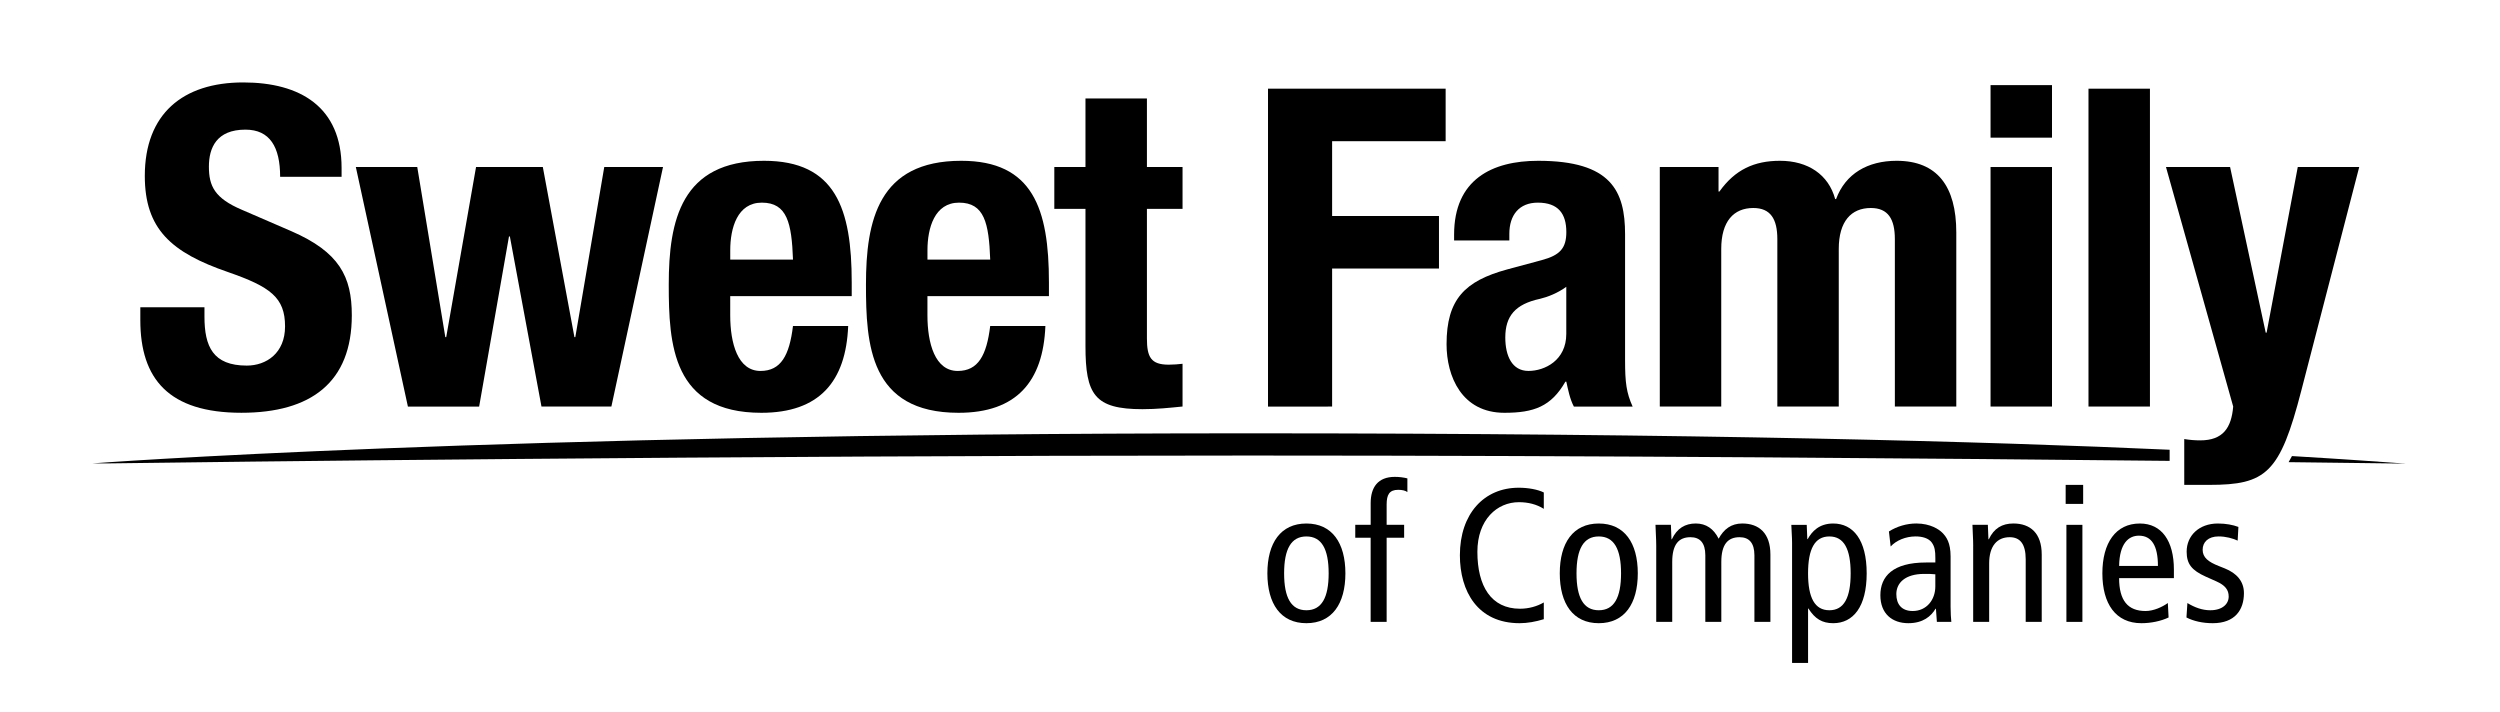 <?xml version="1.0" encoding="utf-8"?>
<!-- Generator: Adobe Illustrator 24.0.2, SVG Export Plug-In . SVG Version: 6.00 Build 0)  -->
<svg version="1.1" id="Layer_1" xmlns="http://www.w3.org/2000/svg" xmlns:xlink="http://www.w3.org/1999/xlink" x="0px" y="0px"
	 viewBox="0 0 1031.74 293.87" style="enable-background:new 0 0 1031.74 293.87;" xml:space="preserve">
<path d="M833.15,188.95"/>
<path d="M833.15,188.95"/>
<g>
	<path d="M895.4,185.61c-74.33-3.36-193.36-6.78-379.89-6.78c-315.15,0-477.36,12.41-477.36,12.41s2.41,0,6.9,0
		C84.7,190.68,297.9,188,515.51,188c147.26,0,286.88,1.23,379.89,2.2V185.61z"/>
	<path d="M945.88,188.22c-0.45,0.89-0.91,1.7-1.38,2.51c25.6,0.3,42.19,0.52,46.94,0.58c0.55,0.01,1.05,0.01,1.43,0.02
		C982.94,190.64,967.85,189.52,945.88,188.22z"/>
</g>
<g>
	<path d="M84.38,126.81v3.86c0,12.31,3.49,20.21,17.46,20.21c8.08,0,15.8-5.14,15.8-16.17c0-11.94-6.06-16.35-23.52-22.42
		c-23.52-8.08-34.36-17.82-34.36-39.69c0-25.54,15.62-38.58,40.61-38.58c23.52,0,40.6,10.1,40.6,35.28v3.67h-25.36
		c0-12.31-4.23-19.47-14.33-19.47c-11.94,0-15.07,7.53-15.07,15.25c0,8.08,2.39,13.04,13.6,17.82l20.39,8.82
		c19.84,8.63,24.99,18.74,24.99,34.72c0,27.74-16.9,40.24-45.57,40.24c-29.95,0-41.71-13.96-41.71-38.22v-5.33H84.38z"/>
	<path d="M146.85,68.93h25.35l11.58,70.19h0.37l12.31-70.19h27.56l13.04,70.19h0.37l11.94-70.19h24.25l-21.31,98.85h-28.85
		L210.42,97.6h-0.37l-12.31,70.19h-29.4L146.85,68.93z"/>
	<path d="M301.36,122.22v7.9c0,11.58,3.12,22.97,12.49,22.97c8.45,0,11.94-6.43,13.41-18.56h22.78
		c-0.92,22.97-11.94,35.83-35.83,35.83c-36.75,0-38.22-28.29-38.22-52.92c0-26.46,5.14-51.08,39.32-51.08
		c29.58,0,36.19,19.84,36.19,50.16v5.7H301.36z M327.27,107.15c-0.55-15.07-2.39-23.52-12.86-23.52
		c-10.11,0-13.04,10.47-13.04,19.66v3.86H327.27z"/>
	<path d="M382.75,122.22v7.9c0,11.58,3.12,22.97,12.49,22.97c8.45,0,11.94-6.43,13.41-18.56h22.78
		c-0.92,22.97-11.94,35.83-35.83,35.83c-36.75,0-38.22-28.29-38.22-52.92c0-26.46,5.14-51.08,39.32-51.08
		c29.58,0,36.19,19.84,36.19,50.16v5.7H382.75z M408.66,107.15c-0.55-15.07-2.39-23.52-12.86-23.52
		c-10.11,0-13.04,10.47-13.04,19.66v3.86H408.66z"/>
	<path d="M447.98,40.64h25.35v28.29h14.7V86.2h-14.7v53.46c0,7.72,1.65,10.84,9,10.84c2.02,0,4.04-0.18,5.7-0.37v17.64
		c-5.51,0.55-10.66,1.1-16.54,1.1c-19.84,0-23.52-6.06-23.52-26.09V86.2h-12.86V68.93h12.86V40.64z"/>
	<path d="M523.3,36.6h73.31v21.68h-46.85v30.87h44.1v21.68h-44.1v56.96H523.3V36.6z"/>
	<path d="M600.1,99.25v-2.39c0-22.78,15.62-30.5,34.73-30.5c30.13,0,35.83,12.49,35.83,30.32v52c0,9.19,0.55,13.41,3.12,19.11
		h-24.25c-1.65-3.12-2.39-6.98-3.12-10.29h-0.37c-5.88,10.29-13.04,12.86-25.17,12.86c-17.64,0-23.88-15.07-23.88-28.29
		c0-18.56,7.53-26.09,24.99-30.87l14.33-3.86c7.53-2.02,10.11-4.96,10.11-11.58c0-7.53-3.31-12.13-11.76-12.13
		c-7.72,0-11.76,5.14-11.76,12.86v2.76H600.1z M646.4,118.36c-3.49,2.57-7.72,4.23-10.84,4.96c-10.29,2.21-14.33,7.17-14.33,15.98
		c0,7.53,2.76,13.78,9.55,13.78s15.62-4.41,15.62-15.25V118.36z"/>
	<path d="M684.98,68.93h24.25v10.11h0.37c6.43-9,14.33-12.68,24.99-12.68c11.58,0,20.03,5.7,22.78,15.8h0.37
		c3.86-10.47,13.04-15.8,24.99-15.8c16.72,0,24.62,10.47,24.62,29.58v71.84h-25.35V98.7c0-8.27-2.76-12.86-9.92-12.86
		c-8.08,0-13.23,5.51-13.23,16.9v65.04h-25.35V98.7c0-8.27-2.76-12.86-9.92-12.86c-8.08,0-13.23,5.51-13.23,16.9v65.04h-25.36V68.93
		z"/>
	<path d="M821.49,35.13h25.36v21.68h-25.36V35.13z M821.49,68.93h25.36v98.85h-25.36V68.93z"/>
	<path d="M861.91,36.6h25.36v131.18h-25.36V36.6z"/>
	<path d="M901.41,181.19c2.21,0.37,4.41,0.55,6.62,0.55c9.37,0,12.86-5.14,13.6-13.96l-27.74-98.85h26.46l14.7,68.35h0.37
		l12.86-68.35h25.36l-23.89,92.23c-8.82,34.17-14.51,38.95-38.03,38.95h-10.29V181.19z"/>
</g>
<g>
	<path d="M539.14,216.05c10.6,0,16.1,8.01,16.1,20.57s-5.5,20.57-16.1,20.57s-16.1-8.01-16.1-20.57S528.53,216.05,539.14,216.05z
		 M539.14,251.85c6.28,0,9.19-5.18,9.19-15.23s-2.91-15.23-9.19-15.23c-6.28,0-9.19,5.18-9.19,15.23S532.85,251.85,539.14,251.85z"
		/>
	<path d="M565.67,221.93h-6.36v-5.34h6.36v-8.95c0-6.52,2.98-10.84,9.97-10.84c1.81,0,3.69,0.24,5.18,0.63v5.65
		c-0.79-0.63-2.2-0.94-3.77-0.94c-3.69,0-4.79,2.04-4.79,6.05v8.4h7.22v5.34h-7.22v34.71h-6.6V221.93z"/>
	<path d="M637.12,255.54c-3.3,1.02-6.75,1.65-9.97,1.65c-17.35,0-24.66-13.19-24.66-28.03c0-17.12,9.97-27.88,24.26-27.88
		c3.93,0,7.85,0.71,10.37,1.96V210c-2.98-1.88-6.44-2.75-10.29-2.75c-8.95,0-17.12,7.15-17.12,20.49c0,14.13,5.65,23.48,17.59,23.48
		c3.53,0,6.99-0.94,9.82-2.59V255.54z"/>
	<path d="M659.81,216.05c10.6,0,16.1,8.01,16.1,20.57s-5.5,20.57-16.1,20.57s-16.1-8.01-16.1-20.57S649.21,216.05,659.81,216.05z
		 M659.81,251.85c6.28,0,9.19-5.18,9.19-15.23s-2.91-15.23-9.19-15.23c-6.28,0-9.19,5.18-9.19,15.23S653.53,251.85,659.81,251.85z"
		/>
	<path d="M683.52,225.23c0-2.91-0.24-5.81-0.31-8.64h6.36l0.24,5.97h0.16c2.12-4.55,5.5-6.52,9.89-6.52c4.24,0,7.38,2.2,9.42,6.28
		c2.12-3.93,5.18-6.28,9.74-6.28c6.91,0,11.62,4,11.62,12.8v27.8h-6.6v-27.48c0-5.1-2.2-7.46-6.12-7.46
		c-4.87,0-7.54,2.98-7.54,10.21v24.73h-6.6v-27.48c0-5.1-2.2-7.46-6.12-7.46c-4.87,0-7.54,2.98-7.54,10.21v24.73h-6.6V225.23z"/>
	<path d="M739.58,223.98c0-2.43-0.24-4.95-0.31-7.38h6.36l0.24,5.89h0.16c1.73-3.14,4.71-6.44,10.52-6.44
		c8.25,0,13.82,6.75,13.82,20.57c0,13.82-5.58,20.57-13.82,20.57c-4.55,0-7.54-1.81-10.21-6.05h-0.16v22.46h-6.6V223.98z
		 M754.97,251.85c6.05,0,8.79-5.18,8.79-15.23s-2.75-15.23-8.79-15.23s-8.79,5.18-8.79,15.23S748.93,251.85,754.97,251.85z"/>
	<path d="M779.55,219.34c3.3-2.12,7.38-3.3,11.31-3.3c5.89,0,9.42,2.51,10.68,3.77c1.73,1.73,3.46,4.16,3.46,9.82v20.89
		c0,2.36,0.16,4.71,0.31,6.12h-5.97l-0.39-5.42h-0.16c-1.81,3.06-5.1,5.97-11.23,5.97c-6.6,0-11.54-3.85-11.54-11.54
		c0-7.77,5.1-13.51,18.84-13.51h3.85v-1.81c0-2.98-0.24-4.71-1.49-6.44c-1.33-1.81-3.93-2.51-6.67-2.51
		c-4.08,0-8.01,1.65-10.29,4.16L779.55,219.34z M798.7,237.01c-1.18-0.16-2.83-0.16-4.63-0.16c-7.77,0-11.46,3.69-11.46,8.32
		c0,4.24,2.2,6.99,6.75,6.99c5.73,0,9.34-4.63,9.34-10.13V237.01z"/>
	<path d="M814.33,225.23c0-2.91-0.24-5.81-0.31-8.64h6.36l0.24,5.97h0.16c2.12-4.55,5.5-6.52,10.13-6.52c6.99,0,11.7,4,11.7,12.8
		v27.8H836v-25.83c0-6.36-2.36-9.11-6.6-9.11c-5.18,0-8.48,3.61-8.48,10.84v24.11h-6.6V225.23z"/>
	<path d="M859.71,200.11v7.85h-7.22v-7.85H859.71z M852.8,216.6h6.6v40.05h-6.6V216.6z"/>
	<path d="M874.55,238.58c0,9.26,3.61,13.58,10.92,13.58c3.3,0,6.91-1.65,9.19-3.3l0.31,5.97c-3.14,1.49-7.22,2.36-11.23,2.36
		c-10.6,0-16.1-8.01-16.1-20.57s5.5-20.57,15.47-20.57c9.03,0,14.05,7.22,14.05,19v3.53H874.55z M890.57,233.56
		c0-8.32-2.59-12.49-7.85-12.49c-4.24,0-8.01,3.14-8.17,12.49H890.57z"/>
	<path d="M902.73,248.87c2.98,1.81,6.12,2.98,9.42,2.98c5.03,0,7.62-2.59,7.62-5.65c0-2.75-1.41-4.63-5.1-6.28l-4.4-1.96
		c-5.73-2.59-7.85-5.18-7.85-10.29c0-6.6,5.1-11.62,12.88-11.62c3.3,0,6.2,0.55,8.48,1.41l-0.31,5.65
		c-2.04-0.94-4.87-1.73-7.85-1.73c-4.32,0-6.6,2.36-6.6,5.5c0,3.22,2.36,5.03,6.75,6.75l2.36,0.94c4.87,1.96,7.93,5.26,7.93,10.21
		c0,6.91-3.69,12.41-12.88,12.41c-4.16,0-7.93-0.86-10.84-2.36L902.73,248.87z"/>
</g>
</svg>
